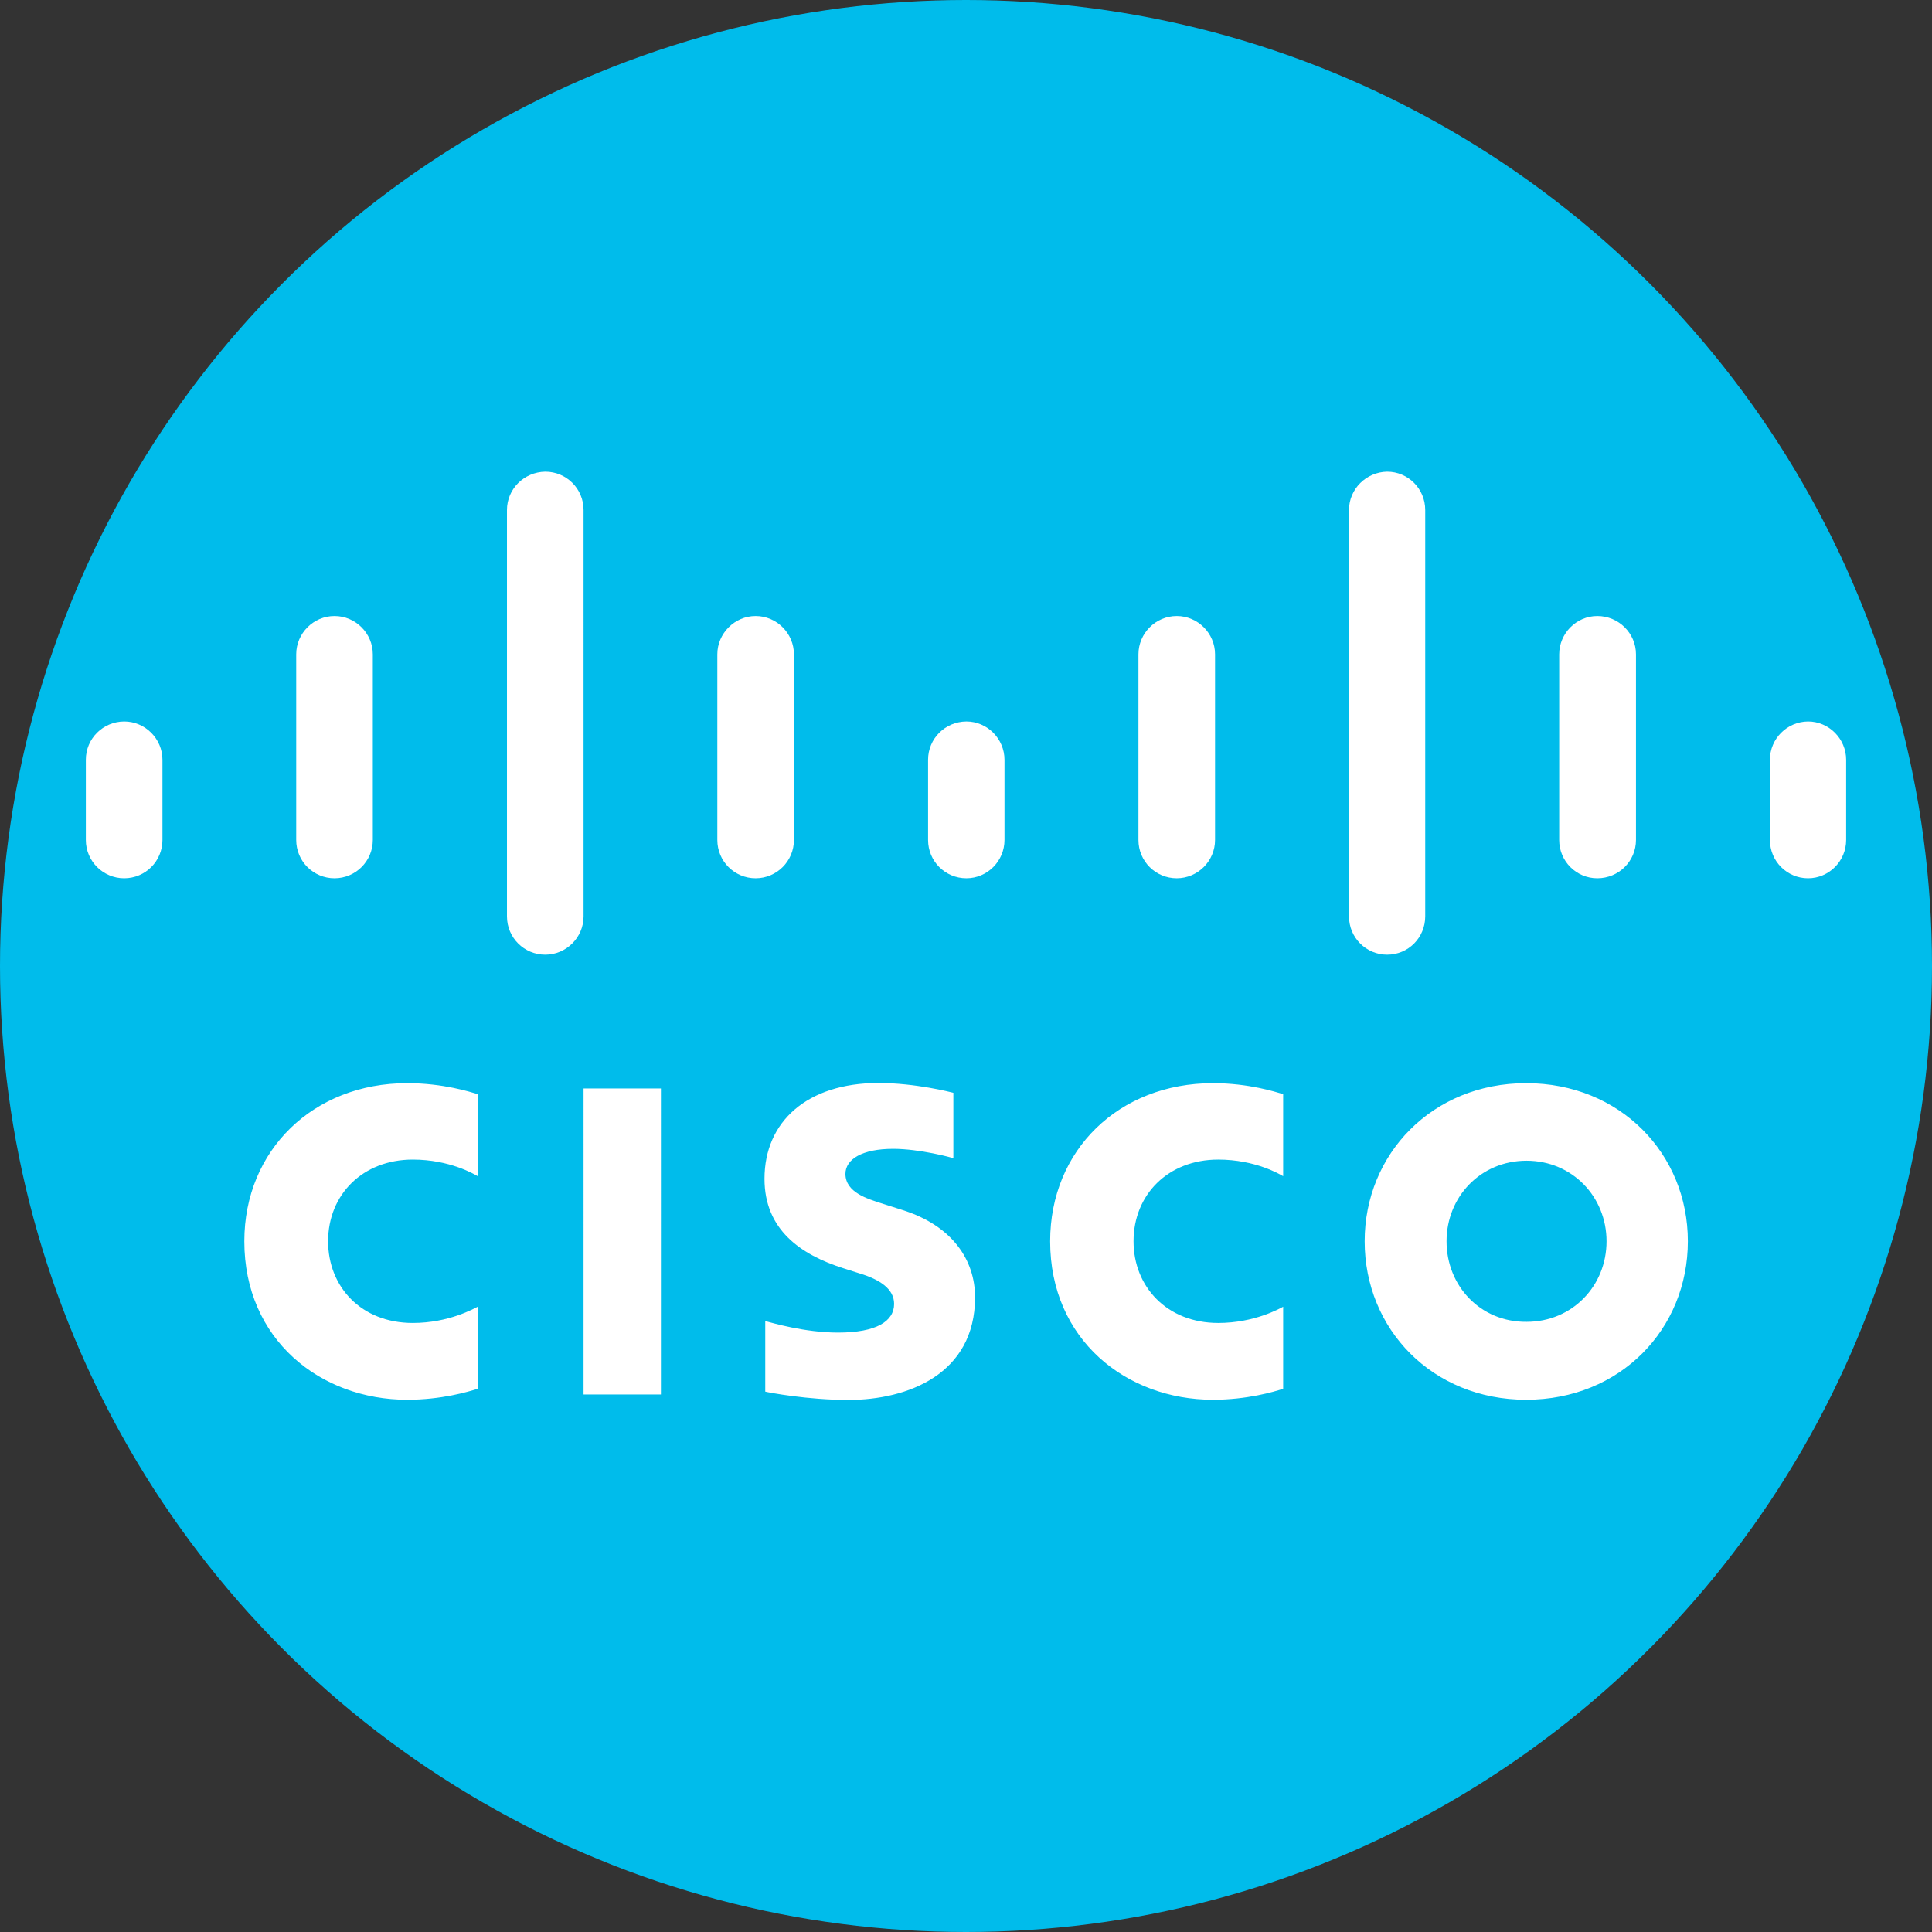 <?xml version="1.0" encoding="utf-8"?>
<!-- Generator: Adobe Illustrator 28.3.0, SVG Export Plug-In . SVG Version: 6.00 Build 0)  -->
<svg version="1.1" id="Layer_1" xmlns="http://www.w3.org/2000/svg" xmlns:xlink="http://www.w3.org/1999/xlink" x="0px" y="0px"
	 viewBox="0 0 1024 1024" style="enable-background:new 0 0 1024 1024;" xml:space="preserve">
<rect x="0" y="0" width="1024" height="1024" fill="#333333" stroke="none"/>
<style type="text/css">
	.st0{fill:#00BCEB;}
	.st1{fill:#FFFFFF;}
</style>
<circle class="st0" cx="512" cy="512" r="512"/>
<path class="st1" d="M309.3,739.1h41V576.9h-41V739.1z M129.5,657.9c0,52.2,40.4,84,86.3,84c18.3,0,32.2-4.2,37.4-5.8v-43.5
	c-1.9,0.9-15.2,8.6-34.4,8.6c-27.4,0-44.9-19.2-44.9-43.3c0-24.7,18.3-43.3,44.9-43.3c19.6,0,32.7,7.8,34.4,8.8v-43.5
	c-3.9-1.1-18.1-5.8-37.4-5.8C166.1,574.1,129.5,609.6,129.5,657.9 M556.6,657.9c0,52.2,40.4,84,86.3,84c18.1,0,32.2-4.2,37.2-5.8
	v-43.5c-1.7,0.9-15.2,8.6-34.4,8.6c-27.2,0-44.9-19.2-44.9-43.3c0-24.7,18.3-43.3,44.9-43.3c19.6,0,32.7,7.8,34.4,8.8v-43.5
	c-3.9-1.1-18.1-5.8-37.2-5.8C593,574.1,556.6,609.6,556.6,657.9 M766.7,657.9c0-23.5,18-42.7,42.4-42.7c24.2,0,42.4,19.1,42.4,42.7
	c0,23.6-18.1,42.7-42.4,42.7C784.6,700.8,766.7,681.5,766.7,657.9 M723.3,657.9c0,46.5,35.8,84,85.6,84c49.9,0,85.7-37.5,85.7-84
	c0-46.3-35.8-83.8-85.7-83.8C759.2,574.1,723.3,611.6,723.3,657.9 M405.2,624.8c0,26.9,19.1,40.2,41.8,47.4c2.5,0.8,6.3,2,8.8,2.8
	c10.2,3.1,18.1,8,18.1,16.1c0,9.2-9.4,15.2-29.7,15.2c-17.8,0-35-5.2-38.6-6.1v37.4c2,0.5,22.4,4.4,44.1,4.4
	c31.3,0,67.1-13.6,67.1-54.4c0-19.7-12-38-38.6-46.3l-11.3-3.6c-6.7-2.2-18.8-5.6-18.8-15.5c0-7.8,8.9-13.3,25.3-13.3
	c14.1,0,31.4,4.7,31.9,5v-34.7c-1.3-0.3-20-5.2-39.9-5.2C427.9,574.1,405.2,594.4,405.2,624.8 M45.5,402.7v42.5
	c0,11.3,9.2,20.3,20.3,20.3c11.3,0,20.3-9.1,20.3-20.3v-42.5c0-11.1-9.1-20.3-20.3-20.3C54.5,382.5,45.5,391.5,45.5,402.7
	 M491.9,402.7v42.5c0,11.3,9.1,20.3,20.3,20.3c11.1,0,20.2-9.1,20.2-20.3v-42.5c0-11.1-9.1-20.3-20.2-20.3
	C500.9,382.5,491.9,391.5,491.9,402.7 M938.1,402.7v42.5c0,11.3,9.1,20.3,20.2,20.3c11.1,0,20.2-9.1,20.2-20.3v-42.5
	c0-11.1-9.1-20.3-20.2-20.3C947.2,382.5,938.1,391.5,938.1,402.7 M157,346.8v98.4c0,11.3,9.1,20.3,20.3,20.3s20.3-9.1,20.3-20.3
	v-98.4c0-11.1-9.1-20.3-20.3-20.3S157,335.7,157,346.8 M380.2,346.8v98.4c0,11.3,9.1,20.3,20.3,20.3s20.3-9.1,20.3-20.3v-98.4
	c0-11.1-9.1-20.3-20.3-20.3C389.4,326.5,380.2,335.7,380.2,346.8 M603.4,346.8v98.4c0,11.3,9.1,20.3,20.3,20.3
	c11.1,0,20.3-9.1,20.3-20.3v-98.4c0-11.1-9.1-20.3-20.3-20.3S603.4,335.7,603.4,346.8 M826.4,346.8v98.4c0,11.3,9.1,20.3,20.2,20.3
	c11.4,0,20.5-9.1,20.5-20.3v-98.4c0-11.1-9.1-20.3-20.5-20.3C835.5,326.5,826.4,335.7,826.4,346.8 M268.7,270.3v215.4
	c0,11.3,9.1,20.3,20.3,20.3c11.1,0,20.3-9.1,20.3-20.3V270.3c0-11.3-9.1-20.3-20.3-20.3C277.7,250.2,268.7,259.2,268.7,270.3
	 M715,270.3v215.4c0,11.3,9.1,20.3,20.2,20.3c11.3,0,20.2-9.1,20.2-20.3V270.3c0-11.3-9.1-20.3-20.2-20.3
	C724.1,250.2,715,259.2,715,270.3"/>
</svg>
